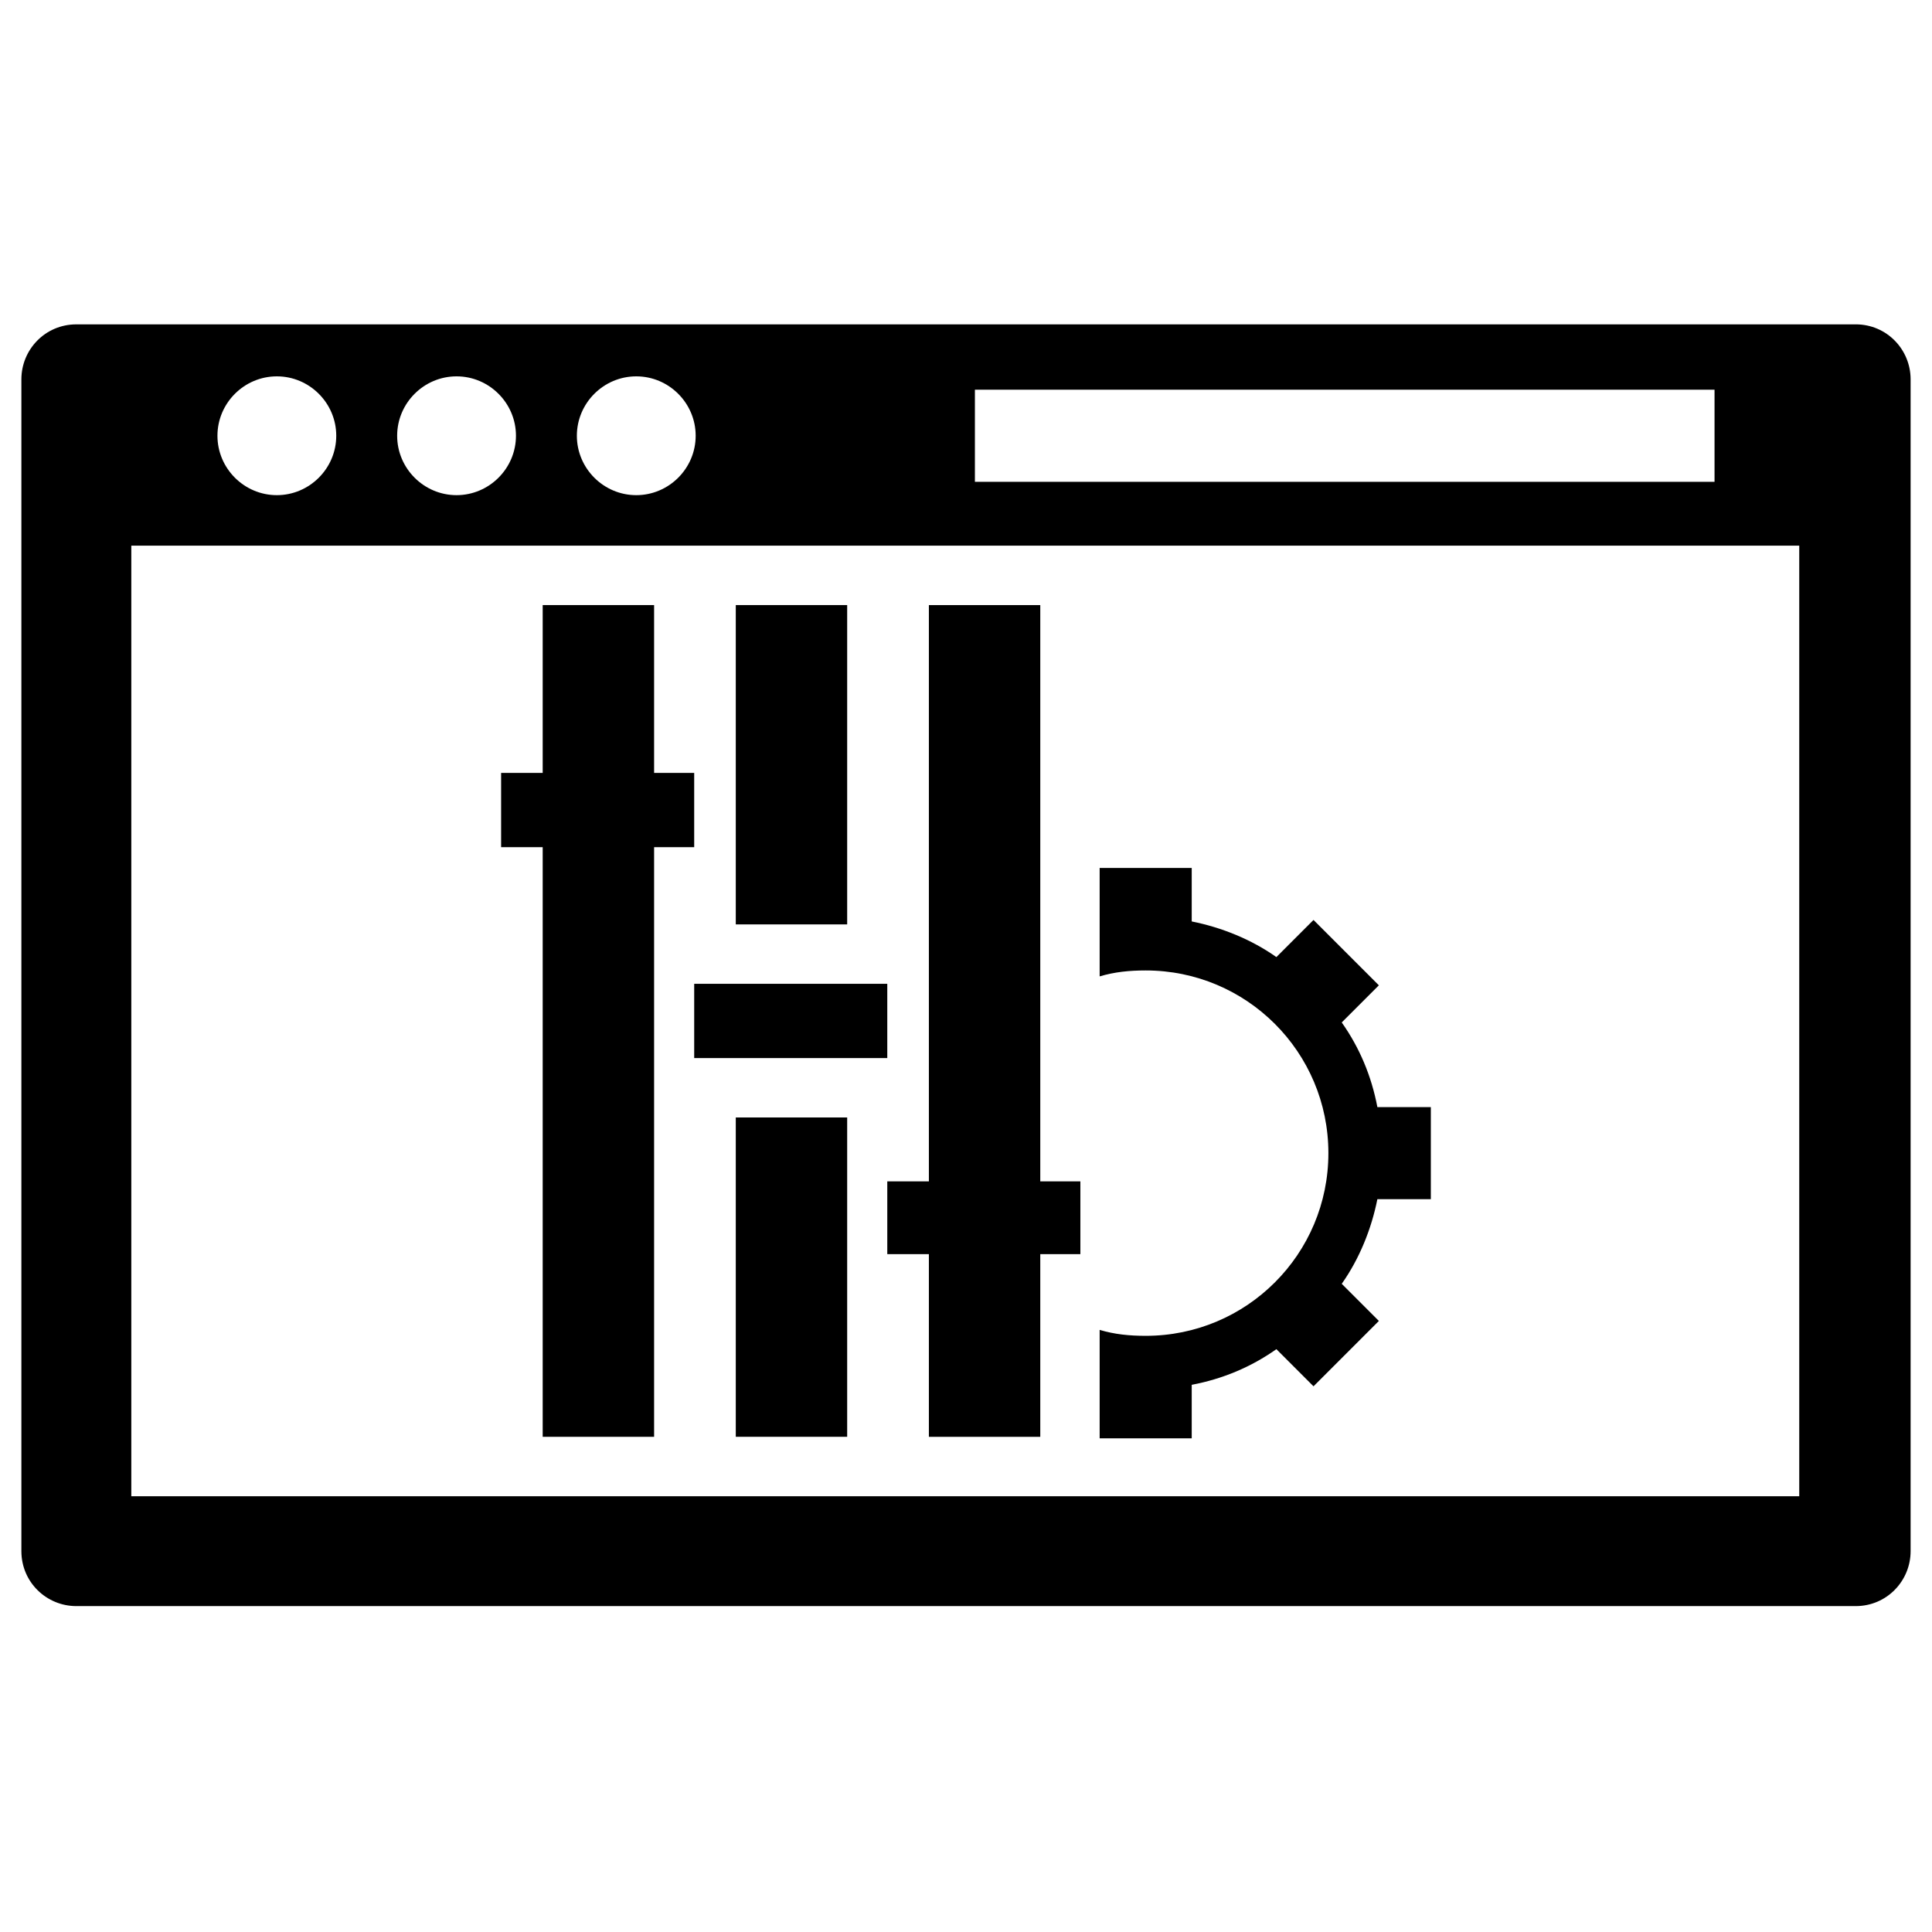 <?xml version="1.0" encoding="UTF-8"?>
<!-- Uploaded to: ICON Repo, www.svgrepo.com, Generator: ICON Repo Mixer Tools -->
<svg fill="#000000" width="800px" height="800px" version="1.1" viewBox="144 144 512 512" xmlns="http://www.w3.org/2000/svg">
 <g>
  <path d="m635.77 229.96h-471.54c-8.266 0-14.562 6.691-14.562 14.562v310.55c0 8.266 6.691 14.562 14.562 14.562h471.54c8.266 0 14.562-6.691 14.562-14.562v-310.55c0-7.875-6.297-14.566-14.562-14.566zm-233.41 17.32h196.01v24.402h-196.01zm-89.742-3.543c8.66 0 15.742 7.086 15.742 15.742 0 8.66-7.086 15.742-15.742 15.742-8.66 0-15.742-7.086-15.742-15.742s7.086-15.742 15.742-15.742zm-47.625 0c8.66 0 15.742 7.086 15.742 15.742 0 8.66-7.086 15.742-15.742 15.742-8.66 0-15.742-7.086-15.742-15.742s7.086-15.742 15.742-15.742zm-47.625 0c8.66 0 15.742 7.086 15.742 15.742 0 8.66-7.086 15.742-15.742 15.742-8.66 0-15.742-7.086-15.742-15.742s7.082-15.742 15.742-15.742zm403.84 296.78h-442.41v-251.91h442.02v251.91z"/>
  <path d="m459.82 510.99c8.266-1.574 15.742-4.723 22.434-9.445l9.84 9.84 17.32-17.32-9.84-9.84c4.723-6.691 7.871-14.562 9.445-22.434h14.168v-24.402h-14.168c-1.574-8.266-4.723-15.742-9.445-22.434l9.84-9.84-17.32-17.32-9.84 9.84c-6.691-4.723-14.562-7.871-22.434-9.445v-14.168l-24.402-0.004v28.734c3.938-1.18 7.871-1.574 12.203-1.574 26.766 0 48.414 21.648 48.414 48.414s-21.648 48.414-48.414 48.414c-4.328 0-8.266-0.395-12.203-1.574v28.734h24.402z"/>
  <path d="m338.99 304.35h29.52v84.625h-29.52z"/>
  <path d="m338.99 440.14h29.52v84.625h-29.52z"/>
  <path d="m327.97 404.72h51.168v19.68h-51.168z"/>
  <path d="m287.82 524.77h29.523v-156.26h10.625v-19.68h-10.625v-44.48h-29.523v44.48h-11.02v19.68h11.02z"/>
  <path d="m379.14 476.36h11.023v48.414h29.52v-48.414h10.625v-19.285h-10.625v-152.72h-29.52v152.72h-11.023z"/>
 </g>
</svg>